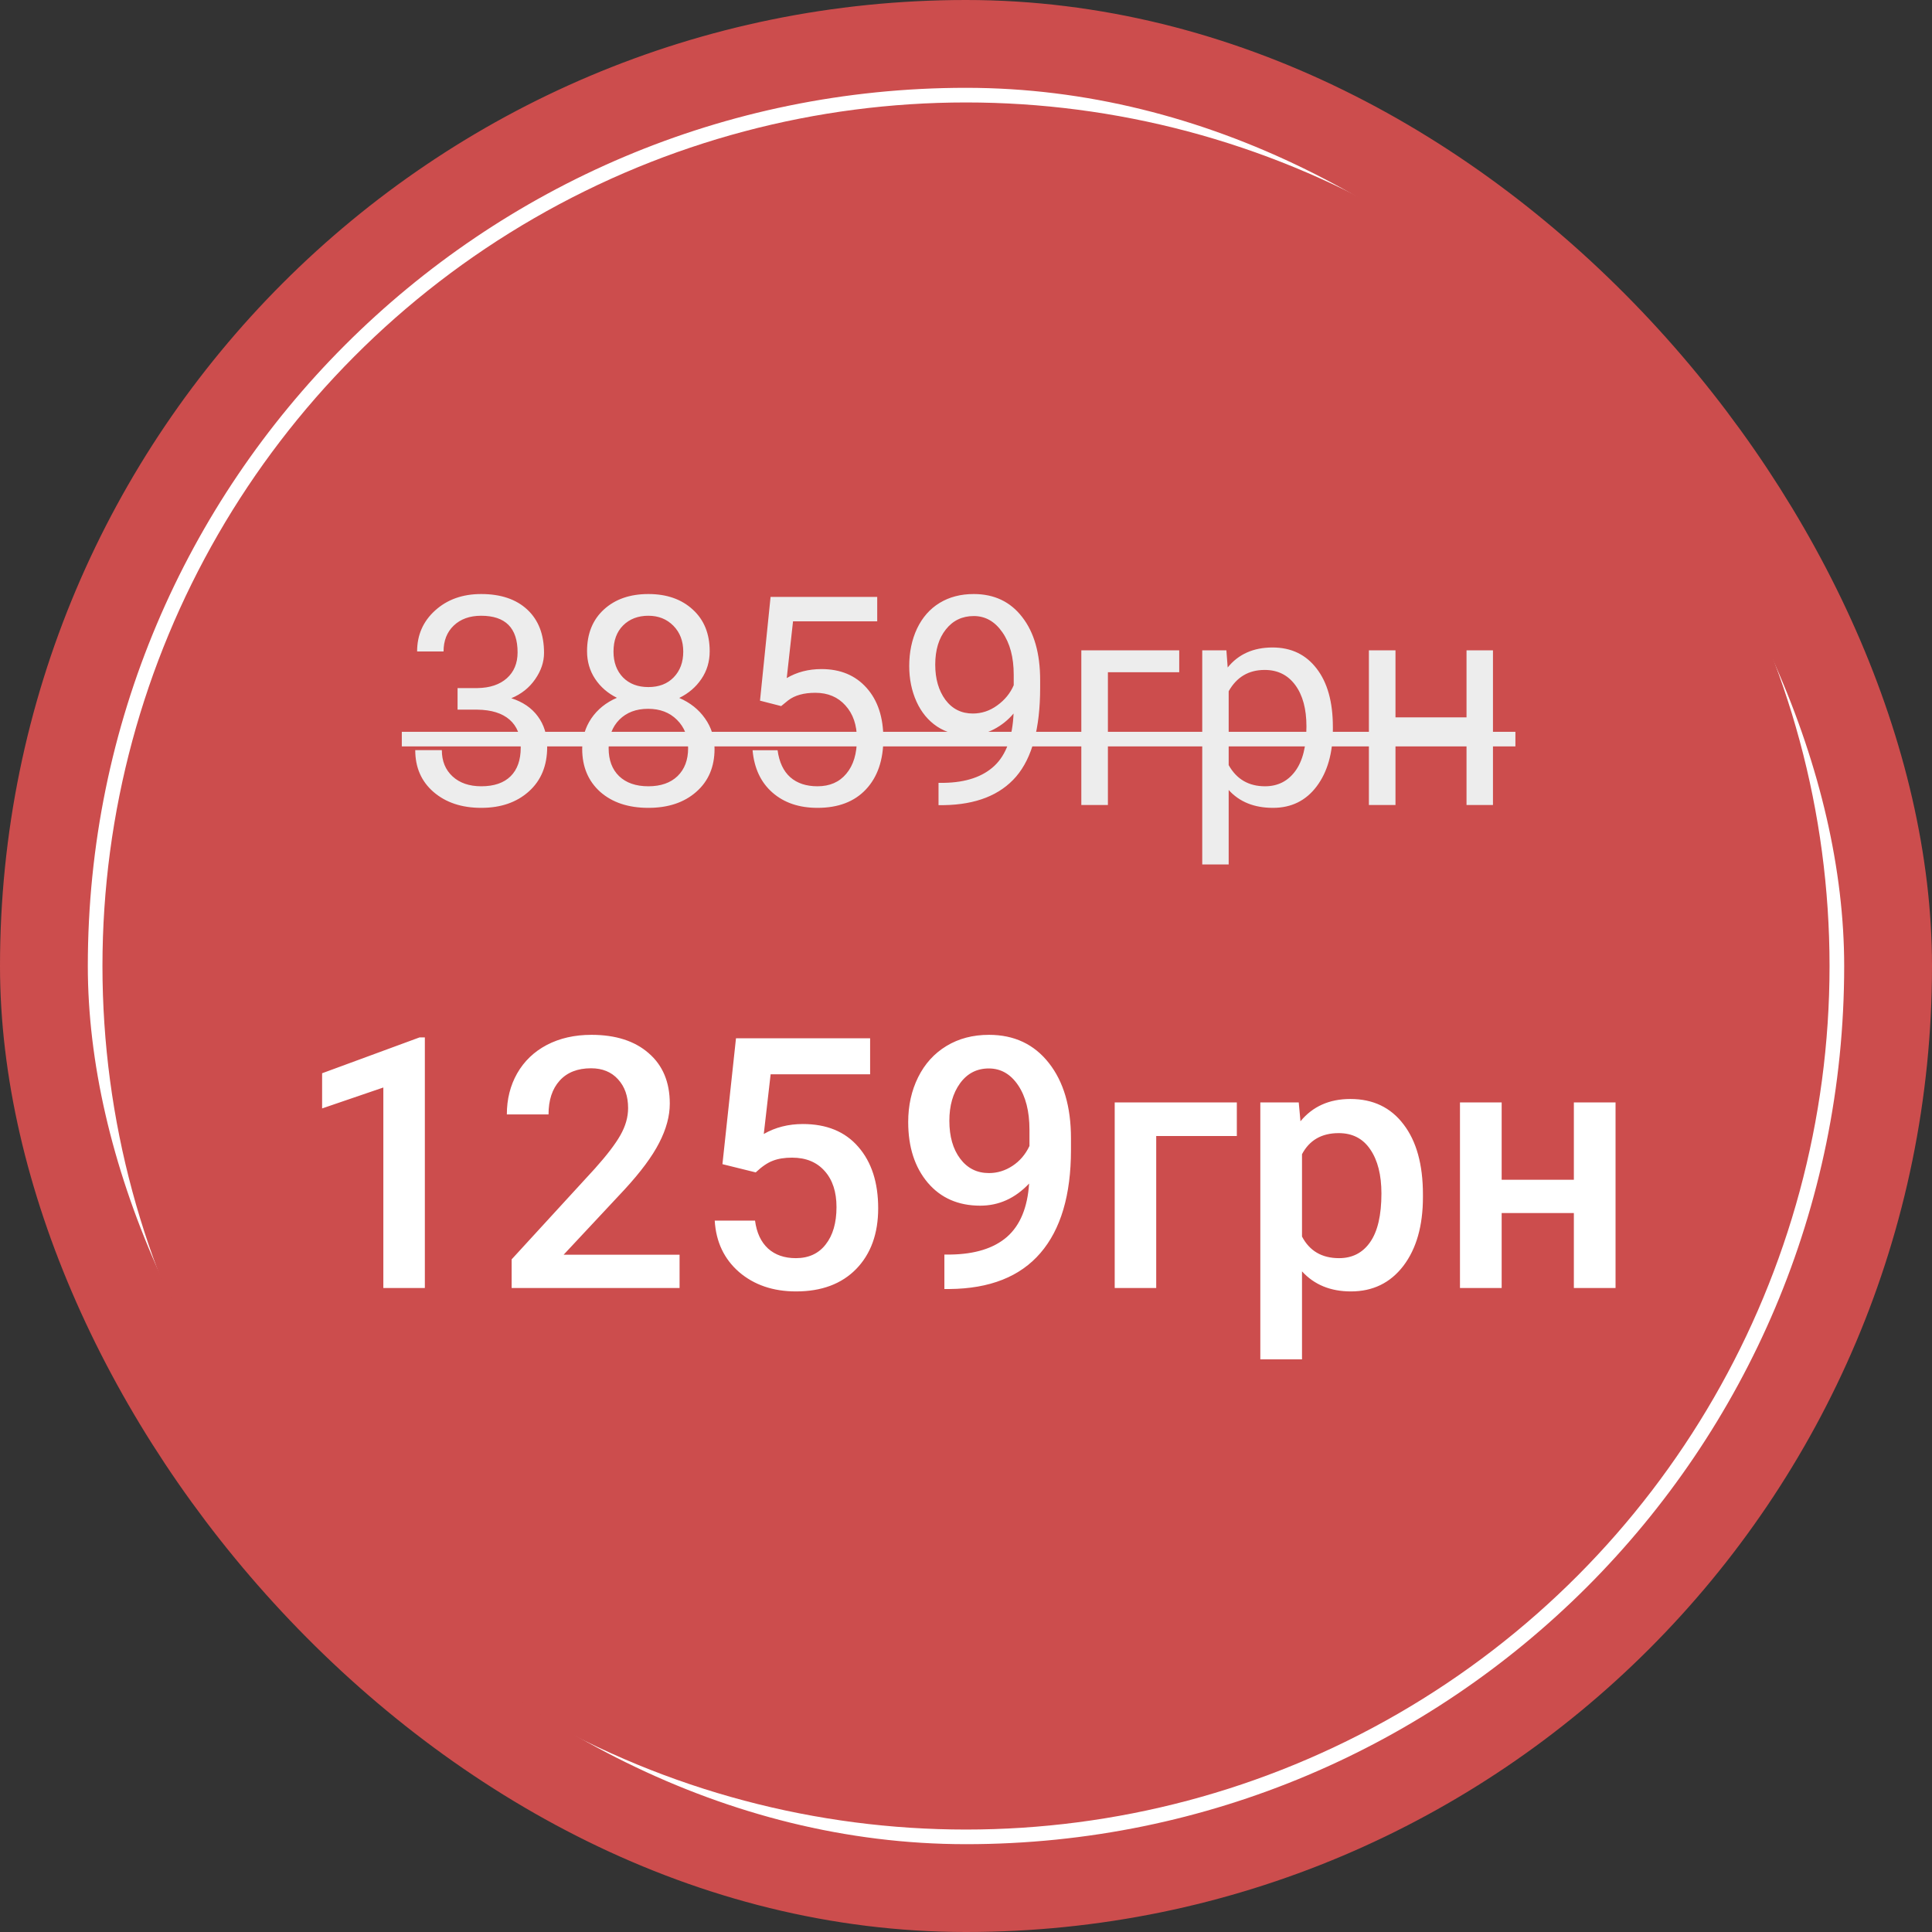 <svg width="132" height="132" viewBox="0 0 132 132" fill="none" xmlns="http://www.w3.org/2000/svg">
<rect x="0" y="0" width="132" height="132" fill="#333333" stroke="none"/>
<circle cx="66" cy="66" r="60" fill="#CC4D4D" stroke="white" stroke-width="2"/>
<rect x="3" y="3" width="126" height="126" rx="63" stroke="#CC4D4D" stroke-width="6"/>
<path d="M31.262 47.012H32.619C33.472 46.999 34.143 46.774 34.631 46.338C35.119 45.902 35.363 45.312 35.363 44.57C35.363 42.904 34.533 42.07 32.873 42.07C32.092 42.07 31.467 42.295 30.998 42.744C30.536 43.187 30.305 43.776 30.305 44.512H28.498C28.498 43.385 28.908 42.451 29.729 41.709C30.555 40.96 31.604 40.586 32.873 40.586C34.214 40.586 35.266 40.941 36.027 41.65C36.789 42.36 37.17 43.346 37.17 44.609C37.17 45.228 36.968 45.827 36.565 46.406C36.167 46.986 35.624 47.419 34.934 47.705C35.715 47.953 36.317 48.363 36.74 48.935C37.17 49.508 37.385 50.208 37.385 51.035C37.385 52.311 36.968 53.324 36.135 54.072C35.301 54.821 34.217 55.195 32.883 55.195C31.548 55.195 30.461 54.834 29.621 54.111C28.788 53.389 28.371 52.435 28.371 51.25H30.188C30.188 51.999 30.432 52.598 30.92 53.047C31.408 53.496 32.062 53.721 32.883 53.721C33.755 53.721 34.422 53.493 34.885 53.037C35.347 52.581 35.578 51.927 35.578 51.074C35.578 50.247 35.324 49.613 34.816 49.17C34.309 48.727 33.576 48.499 32.619 48.486H31.262V47.012ZM48.488 44.492C48.488 45.202 48.3 45.833 47.922 46.387C47.551 46.94 47.046 47.373 46.408 47.685C47.15 48.005 47.736 48.47 48.166 49.082C48.602 49.694 48.82 50.387 48.82 51.162C48.82 52.393 48.404 53.372 47.57 54.102C46.743 54.831 45.653 55.195 44.299 55.195C42.932 55.195 41.835 54.831 41.008 54.102C40.188 53.366 39.777 52.386 39.777 51.162C39.777 50.394 39.986 49.7 40.402 49.082C40.825 48.464 41.408 47.995 42.15 47.676C41.519 47.363 41.021 46.93 40.656 46.377C40.292 45.824 40.109 45.195 40.109 44.492C40.109 43.294 40.493 42.344 41.262 41.641C42.03 40.938 43.042 40.586 44.299 40.586C45.549 40.586 46.558 40.938 47.326 41.641C48.101 42.344 48.488 43.294 48.488 44.492ZM47.014 51.123C47.014 50.329 46.76 49.681 46.252 49.18C45.751 48.678 45.093 48.428 44.279 48.428C43.465 48.428 42.811 48.675 42.316 49.17C41.828 49.665 41.584 50.316 41.584 51.123C41.584 51.93 41.822 52.565 42.297 53.027C42.779 53.49 43.446 53.721 44.299 53.721C45.145 53.721 45.809 53.49 46.291 53.027C46.773 52.559 47.014 51.924 47.014 51.123ZM44.299 42.07C43.589 42.07 43.013 42.292 42.57 42.734C42.134 43.171 41.916 43.766 41.916 44.522C41.916 45.244 42.131 45.83 42.56 46.279C42.997 46.722 43.576 46.943 44.299 46.943C45.022 46.943 45.598 46.722 46.027 46.279C46.464 45.83 46.682 45.244 46.682 44.522C46.682 43.799 46.457 43.21 46.008 42.754C45.559 42.298 44.989 42.07 44.299 42.07ZM51.926 47.871L52.648 40.781H59.934V42.451H54.182L53.752 46.328C54.449 45.918 55.24 45.713 56.125 45.713C57.421 45.713 58.449 46.143 59.211 47.002C59.973 47.855 60.353 49.01 60.353 50.469C60.353 51.934 59.956 53.089 59.162 53.935C58.374 54.775 57.271 55.195 55.852 55.195C54.595 55.195 53.57 54.847 52.775 54.15C51.981 53.454 51.529 52.49 51.418 51.26H53.127C53.238 52.074 53.527 52.689 53.996 53.105C54.465 53.516 55.083 53.721 55.852 53.721C56.691 53.721 57.349 53.434 57.824 52.861C58.306 52.288 58.547 51.497 58.547 50.488C58.547 49.538 58.286 48.776 57.766 48.203C57.251 47.624 56.565 47.334 55.705 47.334C54.917 47.334 54.299 47.507 53.85 47.852L53.371 48.242L51.926 47.871ZM69.25 48.75C68.872 49.199 68.42 49.56 67.893 49.834C67.372 50.107 66.799 50.244 66.174 50.244C65.353 50.244 64.637 50.042 64.025 49.639C63.42 49.235 62.951 48.669 62.619 47.94C62.287 47.204 62.121 46.393 62.121 45.508C62.121 44.557 62.3 43.701 62.658 42.94C63.023 42.178 63.537 41.595 64.201 41.191C64.865 40.788 65.64 40.586 66.525 40.586C67.932 40.586 69.038 41.113 69.846 42.168C70.659 43.216 71.066 44.648 71.066 46.465V46.992C71.066 49.759 70.519 51.781 69.426 53.057C68.332 54.326 66.682 54.977 64.475 55.01H64.123V53.486H64.504C65.995 53.46 67.141 53.073 67.941 52.324C68.742 51.569 69.178 50.378 69.25 48.75ZM66.467 48.75C67.072 48.75 67.629 48.565 68.137 48.193C68.651 47.822 69.025 47.363 69.26 46.816V46.094C69.26 44.909 69.003 43.945 68.488 43.203C67.974 42.461 67.323 42.09 66.535 42.09C65.741 42.09 65.103 42.396 64.621 43.008C64.139 43.613 63.898 44.414 63.898 45.41C63.898 46.38 64.13 47.181 64.592 47.812C65.061 48.438 65.686 48.75 66.467 48.75ZM80.568 45.928H75.695V55H73.879V44.434H80.568V45.928ZM91.066 49.834C91.066 51.442 90.699 52.738 89.963 53.721C89.227 54.704 88.231 55.195 86.975 55.195C85.692 55.195 84.683 54.788 83.947 53.975V59.062H82.141V44.434H83.791L83.879 45.605C84.615 44.694 85.637 44.238 86.945 44.238C88.215 44.238 89.217 44.717 89.953 45.674C90.695 46.631 91.066 47.962 91.066 49.668V49.834ZM89.26 49.629C89.26 48.438 89.006 47.497 88.498 46.807C87.99 46.117 87.294 45.772 86.408 45.772C85.314 45.772 84.494 46.257 83.947 47.227V52.275C84.488 53.239 85.314 53.721 86.428 53.721C87.294 53.721 87.981 53.379 88.488 52.695C89.003 52.005 89.26 50.983 89.26 49.629ZM102.004 55H100.197V50.488H95.344V55H93.527V44.434H95.344V49.014H100.197V44.434H102.004V55Z" fill="#EDEDED"/>
<path d="M27.453 50H103.537V50.996H27.453V50Z" fill="#EDEDED"/>
<path d="M29.027 88H26.191V74.301L22.008 75.731V73.328L28.664 70.879H29.027V88ZM46.43 88H34.957V86.043L40.641 79.844C41.461 78.93 42.043 78.168 42.387 77.559C42.738 76.941 42.914 76.324 42.914 75.707C42.914 74.894 42.684 74.238 42.223 73.738C41.77 73.238 41.156 72.988 40.383 72.988C39.461 72.988 38.746 73.269 38.238 73.832C37.73 74.394 37.477 75.164 37.477 76.141H34.629C34.629 75.102 34.863 74.168 35.332 73.34C35.809 72.504 36.484 71.856 37.359 71.394C38.242 70.934 39.258 70.703 40.406 70.703C42.062 70.703 43.367 71.121 44.32 71.957C45.281 72.785 45.762 73.934 45.762 75.402C45.762 76.254 45.52 77.148 45.035 78.086C44.559 79.016 43.773 80.074 42.68 81.262L38.508 85.727H46.43V88ZM49.359 79.539L50.285 70.938H59.449V73.398H52.652L52.184 77.477C52.973 77.023 53.863 76.797 54.855 76.797C56.48 76.797 57.742 77.316 58.641 78.356C59.547 79.394 60 80.793 60 82.551C60 84.285 59.5 85.668 58.5 86.699C57.5 87.723 56.129 88.234 54.387 88.234C52.824 88.234 51.527 87.793 50.496 86.91C49.473 86.019 48.918 84.848 48.832 83.394H51.586C51.695 84.223 51.992 84.859 52.477 85.305C52.961 85.742 53.594 85.961 54.375 85.961C55.25 85.961 55.93 85.648 56.414 85.023C56.906 84.398 57.152 83.547 57.152 82.469C57.152 81.43 56.883 80.609 56.344 80.008C55.805 79.398 55.062 79.094 54.117 79.094C53.602 79.094 53.164 79.164 52.805 79.305C52.445 79.438 52.055 79.703 51.633 80.102L49.359 79.539ZM70.312 80.863C69.359 81.871 68.246 82.375 66.973 82.375C65.473 82.375 64.277 81.852 63.387 80.805C62.496 79.75 62.051 78.367 62.051 76.656C62.051 75.531 62.277 74.512 62.73 73.598C63.184 72.684 63.828 71.973 64.664 71.465C65.5 70.957 66.469 70.703 67.57 70.703C69.289 70.703 70.652 71.344 71.66 72.625C72.668 73.906 73.172 75.621 73.172 77.769V78.566C73.172 81.644 72.477 83.992 71.086 85.609C69.695 87.227 67.621 88.047 64.863 88.07H64.523V85.715H64.934C66.613 85.691 67.902 85.289 68.801 84.508C69.699 83.719 70.203 82.504 70.312 80.863ZM67.57 80.148C68.141 80.148 68.676 79.984 69.176 79.656C69.676 79.328 70.062 78.875 70.336 78.297V77.184C70.336 75.926 70.078 74.914 69.562 74.148C69.047 73.383 68.379 73 67.559 73C66.738 73 66.082 73.34 65.59 74.019C65.106 74.691 64.863 75.543 64.863 76.574C64.863 77.644 65.109 78.508 65.602 79.164C66.094 79.82 66.75 80.148 67.57 80.148ZM84.504 77.617H78.996V88H76.16V75.32H84.504V77.617ZM97.219 81.789C97.219 83.75 96.773 85.316 95.883 86.488C94.992 87.652 93.797 88.234 92.297 88.234C90.906 88.234 89.793 87.777 88.957 86.863V92.875H86.109V75.32H88.734L88.852 76.609C89.688 75.594 90.824 75.086 92.262 75.086C93.809 75.086 95.019 75.664 95.894 76.82C96.777 77.969 97.219 79.566 97.219 81.613V81.789ZM94.383 81.543C94.383 80.277 94.129 79.273 93.621 78.531C93.121 77.789 92.402 77.418 91.465 77.418C90.301 77.418 89.465 77.898 88.957 78.859V84.484C89.473 85.469 90.316 85.961 91.488 85.961C92.394 85.961 93.102 85.598 93.609 84.871C94.125 84.137 94.383 83.027 94.383 81.543ZM110.379 88H107.531V82.879H102.598V88H99.75V75.32H102.598V80.606H107.531V75.32H110.379V88Z" fill="white"/>
</svg>
